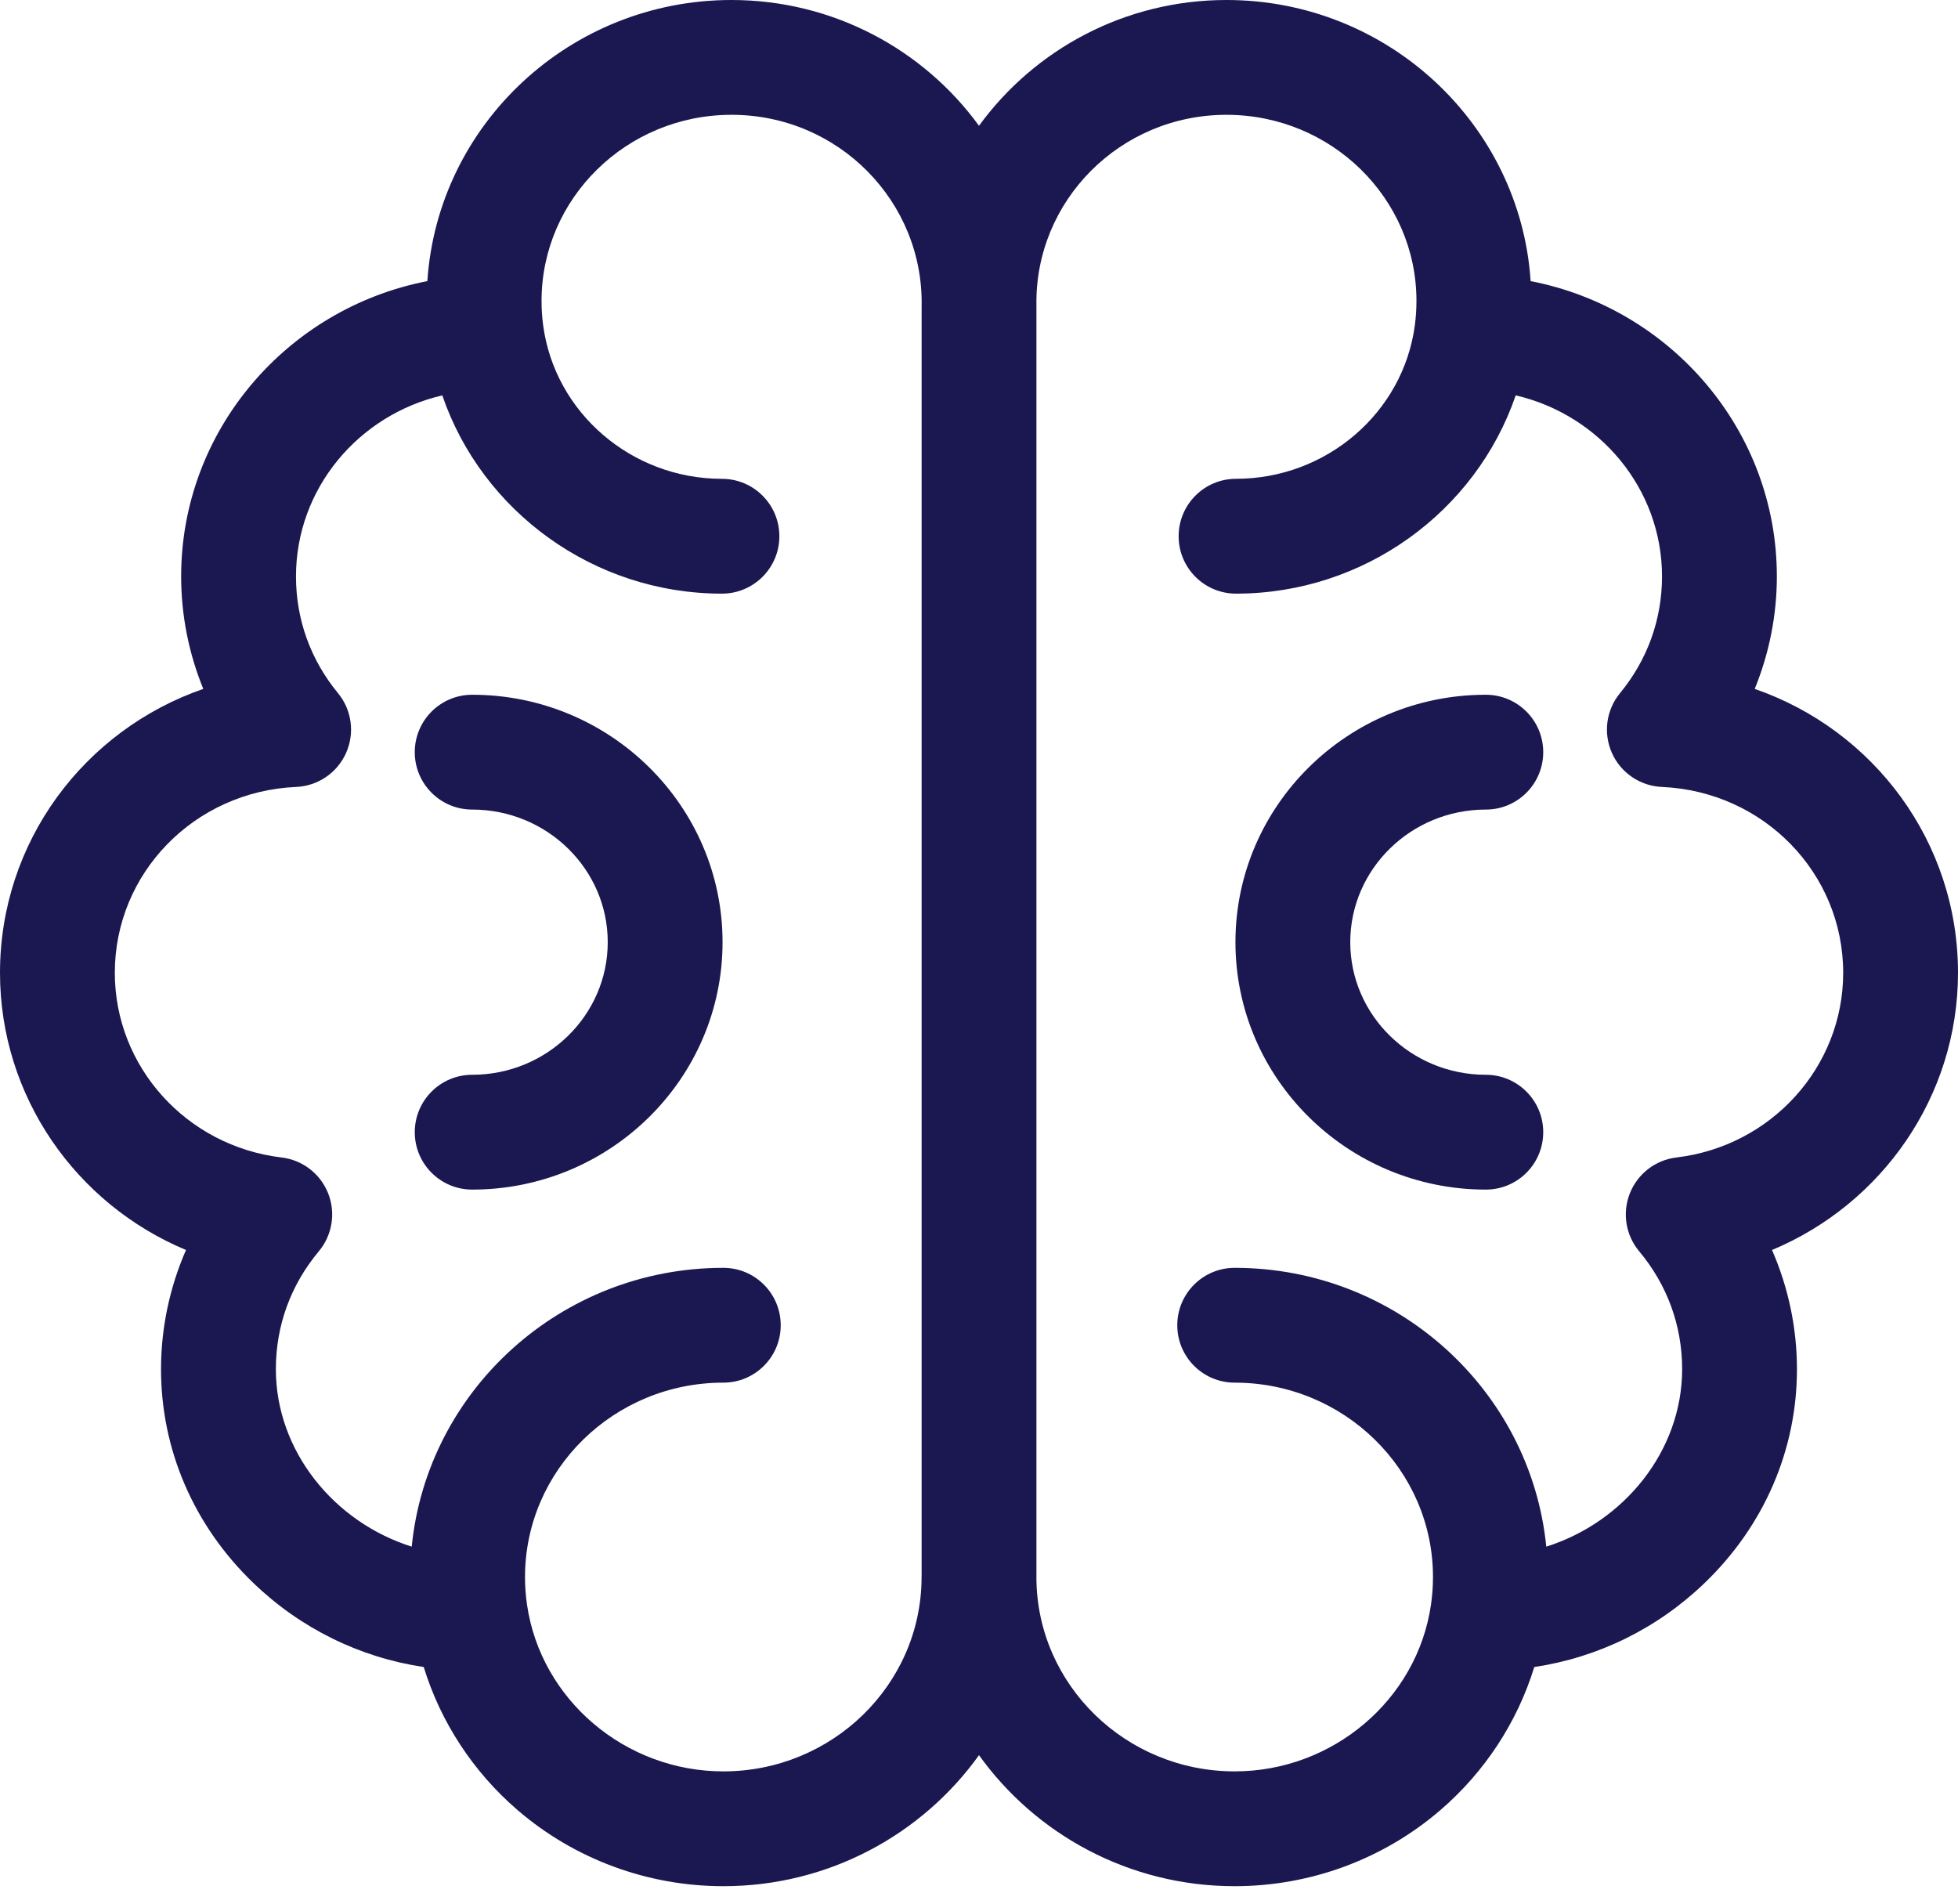 <svg width="72" height="70" viewBox="0 0 72 70" fill="none" xmlns="http://www.w3.org/2000/svg">
<path d="M17.363 25.547C16.197 25.547 15.252 26.492 15.252 27.658C15.252 28.824 16.197 29.769 17.363 29.769C20.111 29.769 22.348 31.956 22.348 34.645C22.348 37.334 20.111 39.521 17.363 39.521C16.197 39.521 15.252 40.466 15.252 41.632C15.252 42.798 16.197 43.743 17.363 43.743C22.44 43.743 26.57 39.662 26.57 34.645C26.57 29.628 22.44 25.547 17.363 25.547Z" fill="#1B1851"/>
<path d="M72 35.772C72 30.953 68.902 26.847 64.525 25.332C65.058 24.025 65.339 22.62 65.339 21.197C65.339 15.825 61.438 11.335 56.285 10.337C55.904 4.574 51.034 0 45.103 0C41.356 0 38.035 1.827 36 4.625C33.965 1.827 30.643 0 26.897 0C20.966 0 16.096 4.574 15.715 10.337C10.562 11.335 6.661 15.825 6.661 21.197C6.661 22.62 6.942 24.025 7.475 25.332C3.098 26.847 0 30.953 0 35.772C0 40.309 2.788 44.272 6.839 45.964C6.239 47.339 5.921 48.832 5.921 50.347C5.921 53.309 7.126 56.1 9.314 58.206C11.054 59.881 13.234 60.949 15.581 61.299C16.205 63.325 17.397 65.153 19.036 66.563C21.131 68.365 23.817 69.358 26.598 69.358C30.478 69.358 33.913 67.452 36 64.54C38.087 67.452 41.522 69.358 45.401 69.358C48.183 69.358 50.868 68.365 52.963 66.563C54.602 65.153 55.795 63.324 56.419 61.299C58.765 60.949 60.946 59.881 62.686 58.206C64.873 56.1 66.078 53.309 66.078 50.347C66.078 48.832 65.761 47.339 65.161 45.964C69.212 44.272 72 40.309 72 35.772ZM26.598 65.136C22.992 65.136 19.889 62.503 19.38 59.011C19.38 59.011 19.38 59.01 19.38 59.01C19.331 58.675 19.306 58.331 19.306 57.989C19.306 54.048 22.577 50.842 26.598 50.842C27.764 50.842 28.709 49.897 28.709 48.731C28.709 47.565 27.764 46.62 26.598 46.62C20.631 46.62 15.71 51.125 15.14 56.872C12.278 55.972 10.144 53.348 10.144 50.347C10.144 48.747 10.69 47.248 11.723 46.013C12.22 45.418 12.352 44.599 12.066 43.879C11.78 43.159 11.123 42.653 10.353 42.562C6.858 42.146 4.222 39.227 4.222 35.772C4.222 32.102 7.151 29.1 10.89 28.937C11.689 28.903 12.4 28.419 12.726 27.688C13.052 26.957 12.937 26.105 12.428 25.487C11.418 24.259 10.884 22.775 10.884 21.197C10.884 17.967 13.183 15.254 16.264 14.539C17.727 18.809 21.834 21.829 26.547 21.829C27.713 21.829 28.659 20.884 28.659 19.718C28.659 18.552 27.713 17.607 26.547 17.607C23.228 17.607 20.402 15.18 19.973 11.962C19.933 11.667 19.914 11.365 19.914 11.065C19.914 7.292 23.046 4.222 26.896 4.222C30.839 4.218 33.972 7.425 33.89 11.275V57.943C33.889 57.958 33.887 57.973 33.887 57.989C33.887 58.004 33.888 58.019 33.888 58.034C33.864 61.954 30.603 65.136 26.598 65.136ZM61.647 42.562C60.877 42.653 60.22 43.159 59.934 43.879C59.648 44.599 59.779 45.418 60.277 46.013C61.31 47.248 61.856 48.747 61.856 50.347C61.856 53.348 59.721 55.972 56.86 56.872C56.289 51.125 51.369 46.62 45.402 46.62C44.236 46.62 43.291 47.565 43.291 48.731C43.291 49.897 44.236 50.842 45.402 50.842C49.422 50.842 52.694 54.048 52.694 57.989C52.694 58.331 52.669 58.675 52.62 59.01C52.62 59.011 52.62 59.011 52.62 59.011C52.111 62.503 49.008 65.136 45.402 65.136C41.397 65.136 38.136 61.954 38.111 58.034C38.111 58.019 38.112 58.004 38.112 57.989V11.227C38.048 7.394 41.182 4.219 45.103 4.222C48.954 4.222 52.086 7.292 52.086 11.065C52.086 11.365 52.066 11.667 52.027 11.962C51.598 15.18 48.772 17.606 45.452 17.606C44.286 17.606 43.341 18.552 43.341 19.718C43.341 20.884 44.286 21.829 45.452 21.829C50.166 21.829 54.273 18.809 55.736 14.538C58.816 15.254 61.116 17.967 61.116 21.197C61.116 22.775 60.582 24.259 59.572 25.487C59.063 26.105 58.948 26.957 59.274 27.688C59.6 28.419 60.311 28.902 61.11 28.937C64.849 29.099 67.778 32.102 67.778 35.772C67.778 39.227 65.142 42.146 61.647 42.562Z" fill="#1B1851"/>
<path d="M54.637 29.769C55.803 29.769 56.748 28.824 56.748 27.658C56.748 26.492 55.803 25.547 54.637 25.547C49.56 25.547 45.43 29.628 45.43 34.645C45.43 39.662 49.56 43.743 54.637 43.743C55.803 43.743 56.748 42.798 56.748 41.632C56.748 40.466 55.803 39.521 54.637 39.521C51.888 39.521 49.652 37.334 49.652 34.645C49.652 31.956 51.888 29.769 54.637 29.769Z" fill="#1B1851"/>
</svg>
